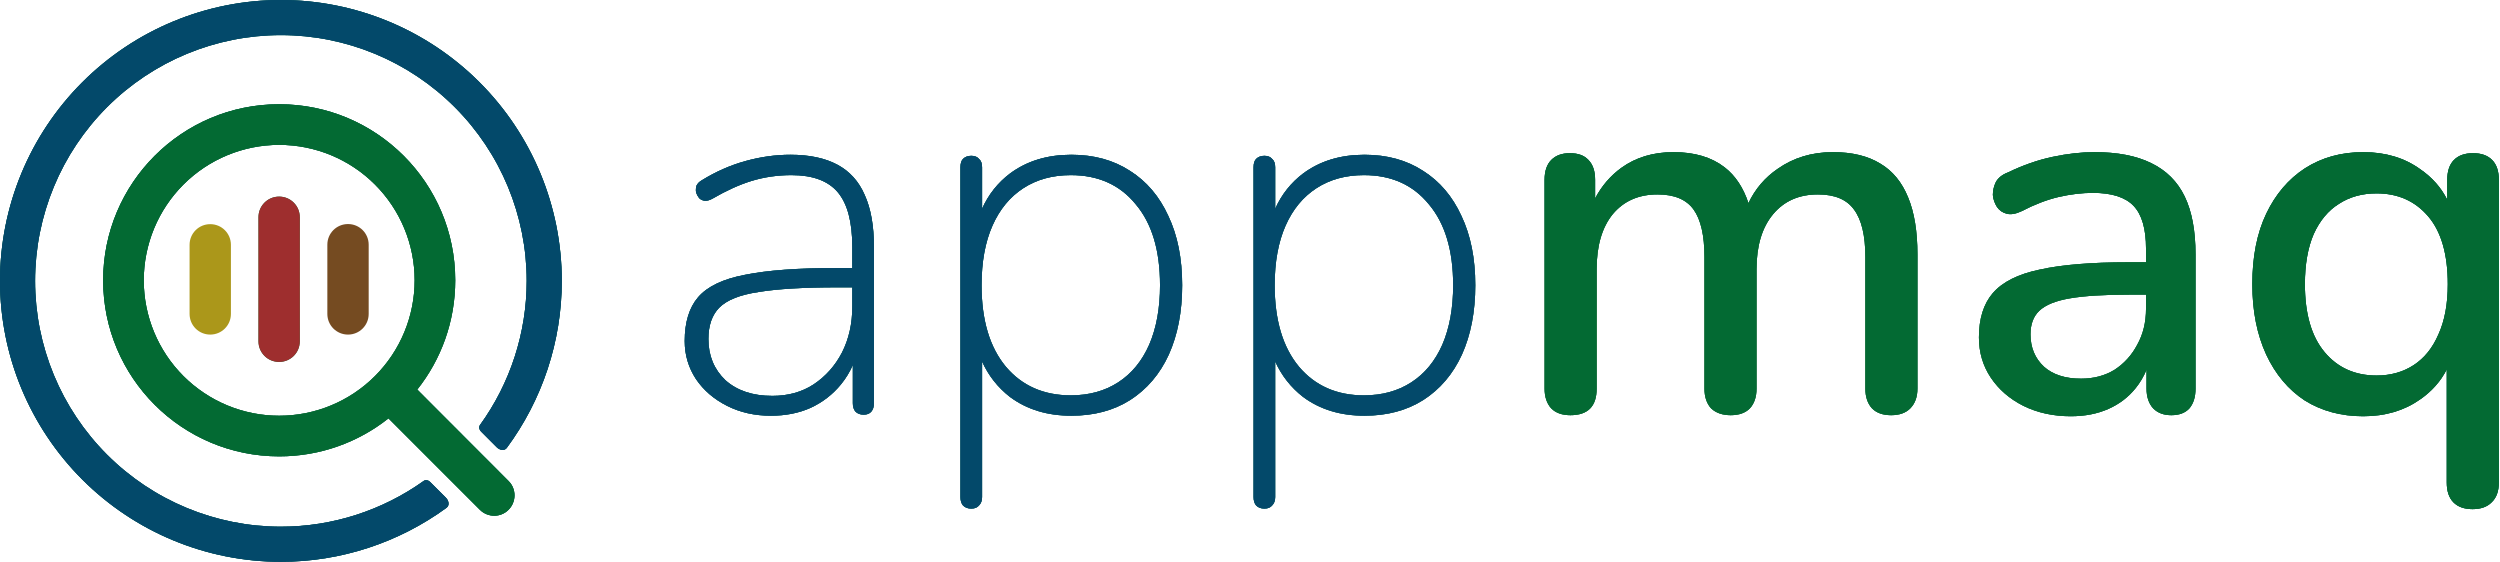 <svg width="801" height="180" viewBox="0 0 801 180" fill="none" xmlns="http://www.w3.org/2000/svg">
<path d="M497.03 130.853C498.462 132.302 500.5 133.026 503.144 133.026C508.762 133.026 511.571 130.184 511.571 124.498V86.206C511.571 78.737 513.278 72.885 516.693 68.649C520.218 64.412 525.01 62.294 531.069 62.294C536.467 62.294 540.322 63.911 542.636 67.144C544.949 70.376 546.106 75.449 546.106 82.36V124.498C546.106 127.174 546.822 129.292 548.254 130.853C549.796 132.302 551.889 133.026 554.533 133.026C557.177 133.026 559.214 132.302 560.647 130.853C562.079 129.292 562.795 127.174 562.795 124.498V86.206C562.795 78.737 564.557 72.885 568.082 68.649C571.607 64.412 576.399 62.294 582.458 62.294C587.856 62.294 591.711 63.911 594.025 67.144C596.448 70.376 597.66 75.449 597.66 82.36V124.498C597.66 127.174 598.376 129.292 599.808 130.853C601.24 132.302 603.278 133.026 605.922 133.026C608.566 133.026 610.603 132.302 612.036 130.853C613.578 129.292 614.349 127.174 614.349 124.498V81.524C614.349 74.167 613.357 68.091 611.375 63.298C609.392 58.393 606.417 54.77 602.452 52.429C598.486 49.976 593.419 48.75 587.25 48.75C580.53 48.75 574.637 50.534 569.569 54.101C565.476 56.893 562.353 60.557 560.2 65.095C558.546 60.092 555.996 56.26 552.55 53.599C548.364 50.366 542.911 48.75 536.191 48.75C529.692 48.75 524.129 50.422 519.502 53.766C515.998 56.299 513.189 59.568 511.075 63.571V57.612C511.075 54.825 510.359 52.707 508.927 51.258C507.605 49.809 505.622 49.084 502.978 49.084C500.445 49.084 498.462 49.809 497.03 51.258C495.598 52.707 494.882 54.825 494.882 57.612V124.498C494.882 127.174 495.598 129.292 497.03 130.853Z" fill="url(#paint0_diamond_21_17)"/>
<path d="M497.03 130.853C498.462 132.302 500.5 133.026 503.144 133.026C508.762 133.026 511.571 130.184 511.571 124.498V86.206C511.571 78.737 513.278 72.885 516.693 68.649C520.218 64.412 525.01 62.294 531.069 62.294C536.467 62.294 540.322 63.911 542.636 67.144C544.949 70.376 546.106 75.449 546.106 82.36V124.498C546.106 127.174 546.822 129.292 548.254 130.853C549.796 132.302 551.889 133.026 554.533 133.026C557.177 133.026 559.214 132.302 560.647 130.853C562.079 129.292 562.795 127.174 562.795 124.498V86.206C562.795 78.737 564.557 72.885 568.082 68.649C571.607 64.412 576.399 62.294 582.458 62.294C587.856 62.294 591.711 63.911 594.025 67.144C596.448 70.376 597.66 75.449 597.66 82.36V124.498C597.66 127.174 598.376 129.292 599.808 130.853C601.24 132.302 603.278 133.026 605.922 133.026C608.566 133.026 610.603 132.302 612.036 130.853C613.578 129.292 614.349 127.174 614.349 124.498V81.524C614.349 74.167 613.357 68.091 611.375 63.298C609.392 58.393 606.417 54.77 602.452 52.429C598.486 49.976 593.419 48.75 587.25 48.75C580.53 48.75 574.637 50.534 569.569 54.101C565.476 56.893 562.353 60.557 560.2 65.095C558.546 60.092 555.996 56.26 552.55 53.599C548.364 50.366 542.911 48.75 536.191 48.75C529.692 48.75 524.129 50.422 519.502 53.766C515.998 56.299 513.189 59.568 511.075 63.571V57.612C511.075 54.825 510.359 52.707 508.927 51.258C507.605 49.809 505.622 49.084 502.978 49.084C500.445 49.084 498.462 49.809 497.03 51.258C495.598 52.707 494.882 54.825 494.882 57.612V124.498C494.882 127.174 495.598 129.292 497.03 130.853Z" fill="url(#paint1_diamond_21_17)"/>
<path d="M497.03 130.853C498.462 132.302 500.5 133.026 503.144 133.026C508.762 133.026 511.571 130.184 511.571 124.498V86.206C511.571 78.737 513.278 72.885 516.693 68.649C520.218 64.412 525.01 62.294 531.069 62.294C536.467 62.294 540.322 63.911 542.636 67.144C544.949 70.376 546.106 75.449 546.106 82.36V124.498C546.106 127.174 546.822 129.292 548.254 130.853C549.796 132.302 551.889 133.026 554.533 133.026C557.177 133.026 559.214 132.302 560.647 130.853C562.079 129.292 562.795 127.174 562.795 124.498V86.206C562.795 78.737 564.557 72.885 568.082 68.649C571.607 64.412 576.399 62.294 582.458 62.294C587.856 62.294 591.711 63.911 594.025 67.144C596.448 70.376 597.66 75.449 597.66 82.36V124.498C597.66 127.174 598.376 129.292 599.808 130.853C601.24 132.302 603.278 133.026 605.922 133.026C608.566 133.026 610.603 132.302 612.036 130.853C613.578 129.292 614.349 127.174 614.349 124.498V81.524C614.349 74.167 613.357 68.091 611.375 63.298C609.392 58.393 606.417 54.77 602.452 52.429C598.486 49.976 593.419 48.75 587.25 48.75C580.53 48.75 574.637 50.534 569.569 54.101C565.476 56.893 562.353 60.557 560.2 65.095C558.546 60.092 555.996 56.26 552.55 53.599C548.364 50.366 542.911 48.75 536.191 48.75C529.692 48.75 524.129 50.422 519.502 53.766C515.998 56.299 513.189 59.568 511.075 63.571V57.612C511.075 54.825 510.359 52.707 508.927 51.258C507.605 49.809 505.622 49.084 502.978 49.084C500.445 49.084 498.462 49.809 497.03 51.258C495.598 52.707 494.882 54.825 494.882 57.612V124.498C494.882 127.174 495.598 129.292 497.03 130.853Z" fill="#036A33"/>
<path fill-rule="evenodd" clip-rule="evenodd" d="M648.258 130.016C652.774 132.246 657.841 133.361 663.459 133.361C667.976 133.361 671.997 132.58 675.522 131.02C679.047 129.459 681.966 127.23 684.279 124.331C685.702 122.565 686.858 120.606 687.749 118.456V124.498C687.749 127.174 688.465 129.292 689.897 130.853C691.33 132.302 693.257 133.026 695.681 133.026C698.214 133.026 700.142 132.302 701.464 130.853C702.786 129.292 703.447 127.174 703.447 124.498V81.524C703.447 73.944 702.29 67.757 699.977 62.963C697.664 58.17 694.084 54.602 689.237 52.261C684.5 49.92 678.441 48.75 671.06 48.75C666.874 48.75 662.413 49.252 657.676 50.255C652.939 51.258 648.147 52.93 643.3 55.271C641.538 55.94 640.271 56.944 639.5 58.281C638.839 59.619 638.508 61.012 638.508 62.462C638.619 63.799 639.059 65.081 639.83 66.308C640.602 67.422 641.648 68.147 642.97 68.481C644.292 68.816 645.889 68.537 647.762 67.645C651.838 65.527 655.748 64.022 659.494 63.13C663.349 62.239 667.04 61.793 670.565 61.793C676.623 61.793 680.975 63.186 683.618 65.973C686.262 68.76 687.584 73.331 687.584 79.685V84.032H681.966C670.069 84.032 660.595 84.813 653.545 86.373C646.605 87.823 641.593 90.331 638.508 93.898C635.534 97.354 634.047 102.092 634.047 108.111C634.047 112.905 635.314 117.197 637.848 120.987C640.381 124.777 643.851 127.787 648.258 130.016ZM687.584 94.4V98.915C687.584 103.262 686.648 107.108 684.775 110.452C683.013 113.797 680.589 116.472 677.505 118.479C674.42 120.374 670.84 121.321 666.764 121.321C661.697 121.321 657.731 120.039 654.867 117.475C652.003 114.8 650.571 111.344 650.571 107.108C650.571 103.875 651.507 101.367 653.38 99.583C655.363 97.688 658.668 96.35 663.294 95.57C667.921 94.79 674.2 94.4 682.131 94.4H687.584Z" fill="url(#paint2_diamond_21_17)"/>
<path fill-rule="evenodd" clip-rule="evenodd" d="M648.258 130.016C652.774 132.246 657.841 133.361 663.459 133.361C667.976 133.361 671.997 132.58 675.522 131.02C679.047 129.459 681.966 127.23 684.279 124.331C685.702 122.565 686.858 120.606 687.749 118.456V124.498C687.749 127.174 688.465 129.292 689.897 130.853C691.33 132.302 693.257 133.026 695.681 133.026C698.214 133.026 700.142 132.302 701.464 130.853C702.786 129.292 703.447 127.174 703.447 124.498V81.524C703.447 73.944 702.29 67.757 699.977 62.963C697.664 58.17 694.084 54.602 689.237 52.261C684.5 49.92 678.441 48.75 671.06 48.75C666.874 48.75 662.413 49.252 657.676 50.255C652.939 51.258 648.147 52.93 643.3 55.271C641.538 55.94 640.271 56.944 639.5 58.281C638.839 59.619 638.508 61.012 638.508 62.462C638.619 63.799 639.059 65.081 639.83 66.308C640.602 67.422 641.648 68.147 642.97 68.481C644.292 68.816 645.889 68.537 647.762 67.645C651.838 65.527 655.748 64.022 659.494 63.13C663.349 62.239 667.04 61.793 670.565 61.793C676.623 61.793 680.975 63.186 683.618 65.973C686.262 68.76 687.584 73.331 687.584 79.685V84.032H681.966C670.069 84.032 660.595 84.813 653.545 86.373C646.605 87.823 641.593 90.331 638.508 93.898C635.534 97.354 634.047 102.092 634.047 108.111C634.047 112.905 635.314 117.197 637.848 120.987C640.381 124.777 643.851 127.787 648.258 130.016ZM687.584 94.4V98.915C687.584 103.262 686.648 107.108 684.775 110.452C683.013 113.797 680.589 116.472 677.505 118.479C674.42 120.374 670.84 121.321 666.764 121.321C661.697 121.321 657.731 120.039 654.867 117.475C652.003 114.8 650.571 111.344 650.571 107.108C650.571 103.875 651.507 101.367 653.38 99.583C655.363 97.688 658.668 96.35 663.294 95.57C667.921 94.79 674.2 94.4 682.131 94.4H687.584Z" fill="url(#paint3_diamond_21_17)"/>
<path fill-rule="evenodd" clip-rule="evenodd" d="M648.258 130.016C652.774 132.246 657.841 133.361 663.459 133.361C667.976 133.361 671.997 132.58 675.522 131.02C679.047 129.459 681.966 127.23 684.279 124.331C685.702 122.565 686.858 120.606 687.749 118.456V124.498C687.749 127.174 688.465 129.292 689.897 130.853C691.33 132.302 693.257 133.026 695.681 133.026C698.214 133.026 700.142 132.302 701.464 130.853C702.786 129.292 703.447 127.174 703.447 124.498V81.524C703.447 73.944 702.29 67.757 699.977 62.963C697.664 58.17 694.084 54.602 689.237 52.261C684.5 49.92 678.441 48.75 671.06 48.75C666.874 48.75 662.413 49.252 657.676 50.255C652.939 51.258 648.147 52.93 643.3 55.271C641.538 55.94 640.271 56.944 639.5 58.281C638.839 59.619 638.508 61.012 638.508 62.462C638.619 63.799 639.059 65.081 639.83 66.308C640.602 67.422 641.648 68.147 642.97 68.481C644.292 68.816 645.889 68.537 647.762 67.645C651.838 65.527 655.748 64.022 659.494 63.13C663.349 62.239 667.04 61.793 670.565 61.793C676.623 61.793 680.975 63.186 683.618 65.973C686.262 68.76 687.584 73.331 687.584 79.685V84.032H681.966C670.069 84.032 660.595 84.813 653.545 86.373C646.605 87.823 641.593 90.331 638.508 93.898C635.534 97.354 634.047 102.092 634.047 108.111C634.047 112.905 635.314 117.197 637.848 120.987C640.381 124.777 643.851 127.787 648.258 130.016ZM687.584 94.4V98.915C687.584 103.262 686.648 107.108 684.775 110.452C683.013 113.797 680.589 116.472 677.505 118.479C674.42 120.374 670.84 121.321 666.764 121.321C661.697 121.321 657.731 120.039 654.867 117.475C652.003 114.8 650.571 111.344 650.571 107.108C650.571 103.875 651.507 101.367 653.38 99.583C655.363 97.688 658.668 96.35 663.294 95.57C667.921 94.79 674.2 94.4 682.131 94.4H687.584Z" fill="#036A33"/>
<path fill-rule="evenodd" clip-rule="evenodd" d="M786.084 160.951C787.516 162.4 789.554 163.125 792.198 163.125C794.842 163.125 796.88 162.4 798.312 160.951C799.854 159.502 800.625 157.384 800.625 154.597V57.612C800.625 54.825 799.909 52.707 798.477 51.258C797.045 49.809 795.007 49.084 792.363 49.084C789.719 49.084 787.681 49.809 786.249 51.258C784.817 52.707 784.101 54.825 784.101 57.612V64.008C782.142 60.111 779.278 56.865 775.509 54.268C770.442 50.589 764.328 48.75 757.167 48.75C750.117 48.75 743.893 50.478 738.496 53.934C733.208 57.389 729.077 62.239 726.103 68.481C723.128 74.724 721.641 82.249 721.641 91.055C721.641 99.639 723.128 107.164 726.103 113.629C729.077 119.984 733.208 124.889 738.496 128.344C743.893 131.689 750.117 133.361 757.167 133.361C764.218 133.361 770.276 131.577 775.344 128.01C779.113 125.413 781.977 122.196 783.936 118.359V154.597C783.936 157.384 784.652 159.502 786.084 160.951ZM773.361 116.974C769.946 119.203 765.98 120.318 761.464 120.318C754.524 120.318 748.961 117.81 744.775 112.793C740.589 107.777 738.496 100.531 738.496 91.055C738.496 84.701 739.432 79.35 741.305 75.003C743.287 70.655 745.986 67.422 749.401 65.304C752.816 63.075 756.837 61.96 761.464 61.96C768.293 61.96 773.801 64.412 777.987 69.317C782.173 74.222 784.266 81.468 784.266 91.055C784.266 97.409 783.275 102.76 781.292 107.108C779.419 111.456 776.776 114.744 773.361 116.974Z" fill="url(#paint4_diamond_21_17)"/>
<path fill-rule="evenodd" clip-rule="evenodd" d="M786.084 160.951C787.516 162.4 789.554 163.125 792.198 163.125C794.842 163.125 796.88 162.4 798.312 160.951C799.854 159.502 800.625 157.384 800.625 154.597V57.612C800.625 54.825 799.909 52.707 798.477 51.258C797.045 49.809 795.007 49.084 792.363 49.084C789.719 49.084 787.681 49.809 786.249 51.258C784.817 52.707 784.101 54.825 784.101 57.612V64.008C782.142 60.111 779.278 56.865 775.509 54.268C770.442 50.589 764.328 48.75 757.167 48.75C750.117 48.75 743.893 50.478 738.496 53.934C733.208 57.389 729.077 62.239 726.103 68.481C723.128 74.724 721.641 82.249 721.641 91.055C721.641 99.639 723.128 107.164 726.103 113.629C729.077 119.984 733.208 124.889 738.496 128.344C743.893 131.689 750.117 133.361 757.167 133.361C764.218 133.361 770.276 131.577 775.344 128.01C779.113 125.413 781.977 122.196 783.936 118.359V154.597C783.936 157.384 784.652 159.502 786.084 160.951ZM773.361 116.974C769.946 119.203 765.98 120.318 761.464 120.318C754.524 120.318 748.961 117.81 744.775 112.793C740.589 107.777 738.496 100.531 738.496 91.055C738.496 84.701 739.432 79.35 741.305 75.003C743.287 70.655 745.986 67.422 749.401 65.304C752.816 63.075 756.837 61.96 761.464 61.96C768.293 61.96 773.801 64.412 777.987 69.317C782.173 74.222 784.266 81.468 784.266 91.055C784.266 97.409 783.275 102.76 781.292 107.108C779.419 111.456 776.776 114.744 773.361 116.974Z" fill="url(#paint5_diamond_21_17)"/>
<path fill-rule="evenodd" clip-rule="evenodd" d="M786.084 160.951C787.516 162.4 789.554 163.125 792.198 163.125C794.842 163.125 796.88 162.4 798.312 160.951C799.854 159.502 800.625 157.384 800.625 154.597V57.612C800.625 54.825 799.909 52.707 798.477 51.258C797.045 49.809 795.007 49.084 792.363 49.084C789.719 49.084 787.681 49.809 786.249 51.258C784.817 52.707 784.101 54.825 784.101 57.612V64.008C782.142 60.111 779.278 56.865 775.509 54.268C770.442 50.589 764.328 48.75 757.167 48.75C750.117 48.75 743.893 50.478 738.496 53.934C733.208 57.389 729.077 62.239 726.103 68.481C723.128 74.724 721.641 82.249 721.641 91.055C721.641 99.639 723.128 107.164 726.103 113.629C729.077 119.984 733.208 124.889 738.496 128.344C743.893 131.689 750.117 133.361 757.167 133.361C764.218 133.361 770.276 131.577 775.344 128.01C779.113 125.413 781.977 122.196 783.936 118.359V154.597C783.936 157.384 784.652 159.502 786.084 160.951ZM773.361 116.974C769.946 119.203 765.98 120.318 761.464 120.318C754.524 120.318 748.961 117.81 744.775 112.793C740.589 107.777 738.496 100.531 738.496 91.055C738.496 84.701 739.432 79.35 741.305 75.003C743.287 70.655 745.986 67.422 749.401 65.304C752.816 63.075 756.837 61.96 761.464 61.96C768.293 61.96 773.801 64.412 777.987 69.317C782.173 74.222 784.266 81.468 784.266 91.055C784.266 97.409 783.275 102.76 781.292 107.108C779.419 111.456 776.776 114.744 773.361 116.974Z" fill="#036A33"/>
<path fill-rule="evenodd" clip-rule="evenodd" d="M232.925 130.016C237.111 132.135 241.792 133.194 246.97 133.194C251.707 133.194 255.948 132.357 259.693 130.685C263.549 128.902 266.798 126.393 269.442 123.161C270.965 121.299 272.232 119.234 273.243 116.965V129.18C273.243 130.295 273.518 131.187 274.069 131.856C274.73 132.525 275.611 132.859 276.713 132.859C277.814 132.859 278.64 132.525 279.191 131.856C279.742 131.187 280.017 130.295 280.017 129.18V79.183C280.017 72.383 279.026 66.809 277.043 62.462C275.17 58.114 272.251 54.881 268.285 52.763C264.32 50.645 259.308 49.586 253.249 49.586C248.512 49.586 243.72 50.255 238.873 51.593C234.026 52.93 229.344 54.993 224.828 57.78C224.057 58.225 223.506 58.783 223.175 59.452C222.955 60.121 222.9 60.845 223.01 61.626C223.231 62.294 223.561 62.907 224.002 63.465C224.442 63.911 224.993 64.189 225.654 64.301C226.425 64.412 227.306 64.189 228.298 63.632C232.704 61.068 236.89 59.173 240.856 57.947C244.932 56.721 249.173 56.108 253.579 56.108C260.409 56.108 265.366 57.947 268.451 61.626C271.535 65.304 273.077 71.157 273.077 79.183V85.872H268.12C255.672 85.872 245.868 86.596 238.708 88.046C231.658 89.383 226.645 91.78 223.671 95.236C220.807 98.58 219.375 103.262 219.375 109.282C219.375 113.741 220.587 117.81 223.01 121.488C225.434 125.056 228.738 127.898 232.925 130.016ZM273.077 92.059V98.246C273.077 103.708 271.976 108.613 269.773 112.961C267.569 117.197 264.54 120.597 260.684 123.161C256.939 125.613 252.533 126.839 247.465 126.839C241.186 126.839 236.174 125.167 232.429 121.823C228.794 118.367 226.976 113.964 226.976 108.613C226.976 104.265 228.133 100.921 230.446 98.58C232.869 96.128 237.055 94.455 243.004 93.564C249.063 92.56 257.545 92.059 268.451 92.059H273.077Z" fill="url(#paint6_diamond_21_17)"/>
<path fill-rule="evenodd" clip-rule="evenodd" d="M232.925 130.016C237.111 132.135 241.792 133.194 246.97 133.194C251.707 133.194 255.948 132.357 259.693 130.685C263.549 128.902 266.798 126.393 269.442 123.161C270.965 121.299 272.232 119.234 273.243 116.965V129.18C273.243 130.295 273.518 131.187 274.069 131.856C274.73 132.525 275.611 132.859 276.713 132.859C277.814 132.859 278.64 132.525 279.191 131.856C279.742 131.187 280.017 130.295 280.017 129.18V79.183C280.017 72.383 279.026 66.809 277.043 62.462C275.17 58.114 272.251 54.881 268.285 52.763C264.32 50.645 259.308 49.586 253.249 49.586C248.512 49.586 243.72 50.255 238.873 51.593C234.026 52.93 229.344 54.993 224.828 57.78C224.057 58.225 223.506 58.783 223.175 59.452C222.955 60.121 222.9 60.845 223.01 61.626C223.231 62.294 223.561 62.907 224.002 63.465C224.442 63.911 224.993 64.189 225.654 64.301C226.425 64.412 227.306 64.189 228.298 63.632C232.704 61.068 236.89 59.173 240.856 57.947C244.932 56.721 249.173 56.108 253.579 56.108C260.409 56.108 265.366 57.947 268.451 61.626C271.535 65.304 273.077 71.157 273.077 79.183V85.872H268.12C255.672 85.872 245.868 86.596 238.708 88.046C231.658 89.383 226.645 91.78 223.671 95.236C220.807 98.58 219.375 103.262 219.375 109.282C219.375 113.741 220.587 117.81 223.01 121.488C225.434 125.056 228.738 127.898 232.925 130.016ZM273.077 92.059V98.246C273.077 103.708 271.976 108.613 269.773 112.961C267.569 117.197 264.54 120.597 260.684 123.161C256.939 125.613 252.533 126.839 247.465 126.839C241.186 126.839 236.174 125.167 232.429 121.823C228.794 118.367 226.976 113.964 226.976 108.613C226.976 104.265 228.133 100.921 230.446 98.58C232.869 96.128 237.055 94.455 243.004 93.564C249.063 92.56 257.545 92.059 268.451 92.059H273.077Z" fill="url(#paint7_diamond_21_17)"/>
<path fill-rule="evenodd" clip-rule="evenodd" d="M232.925 130.016C237.111 132.135 241.792 133.194 246.97 133.194C251.707 133.194 255.948 132.357 259.693 130.685C263.549 128.902 266.798 126.393 269.442 123.161C270.965 121.299 272.232 119.234 273.243 116.965V129.18C273.243 130.295 273.518 131.187 274.069 131.856C274.73 132.525 275.611 132.859 276.713 132.859C277.814 132.859 278.64 132.525 279.191 131.856C279.742 131.187 280.017 130.295 280.017 129.18V79.183C280.017 72.383 279.026 66.809 277.043 62.462C275.17 58.114 272.251 54.881 268.285 52.763C264.32 50.645 259.308 49.586 253.249 49.586C248.512 49.586 243.72 50.255 238.873 51.593C234.026 52.93 229.344 54.993 224.828 57.78C224.057 58.225 223.506 58.783 223.175 59.452C222.955 60.121 222.9 60.845 223.01 61.626C223.231 62.294 223.561 62.907 224.002 63.465C224.442 63.911 224.993 64.189 225.654 64.301C226.425 64.412 227.306 64.189 228.298 63.632C232.704 61.068 236.89 59.173 240.856 57.947C244.932 56.721 249.173 56.108 253.579 56.108C260.409 56.108 265.366 57.947 268.451 61.626C271.535 65.304 273.077 71.157 273.077 79.183V85.872H268.12C255.672 85.872 245.868 86.596 238.708 88.046C231.658 89.383 226.645 91.78 223.671 95.236C220.807 98.58 219.375 103.262 219.375 109.282C219.375 113.741 220.587 117.81 223.01 121.488C225.434 125.056 228.738 127.898 232.925 130.016ZM273.077 92.059V98.246C273.077 103.708 271.976 108.613 269.773 112.961C267.569 117.197 264.54 120.597 260.684 123.161C256.939 125.613 252.533 126.839 247.465 126.839C241.186 126.839 236.174 125.167 232.429 121.823C228.794 118.367 226.976 113.964 226.976 108.613C226.976 104.265 228.133 100.921 230.446 98.58C232.869 96.128 237.055 94.455 243.004 93.564C249.063 92.56 257.545 92.059 268.451 92.059H273.077Z" fill="#03496A"/>
<path fill-rule="evenodd" clip-rule="evenodd" d="M308.549 161.954C309.21 162.623 310.092 162.958 311.193 162.958C312.295 162.958 313.121 162.623 313.672 161.954C314.333 161.286 314.663 160.394 314.663 159.279V115.843C316.706 120.35 319.68 124.127 323.586 127.174C328.984 131.187 335.538 133.194 343.249 133.194C350.52 133.194 356.799 131.521 362.086 128.177C367.484 124.721 371.615 119.872 374.479 113.629C377.343 107.275 378.775 99.862 378.775 91.39C378.775 82.806 377.288 75.393 374.314 69.15C371.45 62.907 367.374 58.114 362.086 54.77C356.799 51.314 350.52 49.586 343.249 49.586C335.538 49.586 328.984 51.593 323.586 55.606C319.68 58.57 316.706 62.326 314.663 66.872V53.599C314.663 52.373 314.333 51.481 313.672 50.924C313.121 50.255 312.295 49.92 311.193 49.92C310.092 49.92 309.21 50.255 308.549 50.924C307.998 51.481 307.723 52.373 307.723 53.599V159.279C307.723 160.394 307.998 161.286 308.549 161.954ZM358.286 122.492C353.99 125.279 348.922 126.672 343.084 126.672C334.382 126.672 327.442 123.607 322.264 117.475C317.087 111.233 314.498 102.537 314.498 91.39C314.498 83.921 315.655 77.567 317.968 72.327C320.281 67.088 323.586 63.075 327.882 60.288C332.178 57.501 337.246 56.108 343.084 56.108C351.897 56.108 358.837 59.229 363.904 65.472C369.081 71.603 371.67 80.242 371.67 91.39C371.67 98.747 370.514 105.101 368.2 110.452C365.887 115.692 362.582 119.705 358.286 122.492Z" fill="url(#paint8_diamond_21_17)"/>
<path fill-rule="evenodd" clip-rule="evenodd" d="M308.549 161.954C309.21 162.623 310.092 162.958 311.193 162.958C312.295 162.958 313.121 162.623 313.672 161.954C314.333 161.286 314.663 160.394 314.663 159.279V115.843C316.706 120.35 319.68 124.127 323.586 127.174C328.984 131.187 335.538 133.194 343.249 133.194C350.52 133.194 356.799 131.521 362.086 128.177C367.484 124.721 371.615 119.872 374.479 113.629C377.343 107.275 378.775 99.862 378.775 91.39C378.775 82.806 377.288 75.393 374.314 69.15C371.45 62.907 367.374 58.114 362.086 54.77C356.799 51.314 350.52 49.586 343.249 49.586C335.538 49.586 328.984 51.593 323.586 55.606C319.68 58.57 316.706 62.326 314.663 66.872V53.599C314.663 52.373 314.333 51.481 313.672 50.924C313.121 50.255 312.295 49.92 311.193 49.92C310.092 49.92 309.21 50.255 308.549 50.924C307.998 51.481 307.723 52.373 307.723 53.599V159.279C307.723 160.394 307.998 161.286 308.549 161.954ZM358.286 122.492C353.99 125.279 348.922 126.672 343.084 126.672C334.382 126.672 327.442 123.607 322.264 117.475C317.087 111.233 314.498 102.537 314.498 91.39C314.498 83.921 315.655 77.567 317.968 72.327C320.281 67.088 323.586 63.075 327.882 60.288C332.178 57.501 337.246 56.108 343.084 56.108C351.897 56.108 358.837 59.229 363.904 65.472C369.081 71.603 371.67 80.242 371.67 91.39C371.67 98.747 370.514 105.101 368.2 110.452C365.887 115.692 362.582 119.705 358.286 122.492Z" fill="url(#paint9_diamond_21_17)"/>
<path fill-rule="evenodd" clip-rule="evenodd" d="M308.549 161.954C309.21 162.623 310.092 162.958 311.193 162.958C312.295 162.958 313.121 162.623 313.672 161.954C314.333 161.286 314.663 160.394 314.663 159.279V115.843C316.706 120.35 319.68 124.127 323.586 127.174C328.984 131.187 335.538 133.194 343.249 133.194C350.52 133.194 356.799 131.521 362.086 128.177C367.484 124.721 371.615 119.872 374.479 113.629C377.343 107.275 378.775 99.862 378.775 91.39C378.775 82.806 377.288 75.393 374.314 69.15C371.45 62.907 367.374 58.114 362.086 54.77C356.799 51.314 350.52 49.586 343.249 49.586C335.538 49.586 328.984 51.593 323.586 55.606C319.68 58.57 316.706 62.326 314.663 66.872V53.599C314.663 52.373 314.333 51.481 313.672 50.924C313.121 50.255 312.295 49.92 311.193 49.92C310.092 49.92 309.21 50.255 308.549 50.924C307.998 51.481 307.723 52.373 307.723 53.599V159.279C307.723 160.394 307.998 161.286 308.549 161.954ZM358.286 122.492C353.99 125.279 348.922 126.672 343.084 126.672C334.382 126.672 327.442 123.607 322.264 117.475C317.087 111.233 314.498 102.537 314.498 91.39C314.498 83.921 315.655 77.567 317.968 72.327C320.281 67.088 323.586 63.075 327.882 60.288C332.178 57.501 337.246 56.108 343.084 56.108C351.897 56.108 358.837 59.229 363.904 65.472C369.081 71.603 371.67 80.242 371.67 91.39C371.67 98.747 370.514 105.101 368.2 110.452C365.887 115.692 362.582 119.705 358.286 122.492Z" fill="#03496A"/>
<path fill-rule="evenodd" clip-rule="evenodd" d="M402.464 161.954C403.125 162.623 404.006 162.958 405.108 162.958C406.209 162.958 407.035 162.623 407.586 161.954C408.247 161.286 408.578 160.394 408.578 159.279V115.843C410.62 120.35 413.594 124.127 417.5 127.174C422.898 131.187 429.453 133.194 437.164 133.194C444.434 133.194 450.713 131.521 456.001 128.177C461.399 124.721 465.53 119.872 468.394 113.629C471.258 107.275 472.69 99.862 472.69 91.39C472.69 82.806 471.203 75.393 468.229 69.15C465.364 62.907 461.289 58.114 456.001 54.77C450.713 51.314 444.434 49.586 437.164 49.586C429.453 49.586 422.898 51.593 417.5 55.606C413.594 58.57 410.62 62.326 408.578 66.872V53.599C408.578 52.373 408.247 51.481 407.586 50.924C407.035 50.255 406.209 49.92 405.108 49.92C404.006 49.92 403.125 50.255 402.464 50.924C401.913 51.481 401.638 52.373 401.638 53.599V159.279C401.638 160.394 401.913 161.286 402.464 161.954ZM452.2 122.492C447.904 125.279 442.837 126.672 436.999 126.672C428.296 126.672 421.356 123.607 416.179 117.475C411.001 111.233 408.412 102.537 408.412 91.39C408.412 83.921 409.569 77.567 411.882 72.327C414.196 67.088 417.5 63.075 421.797 60.288C426.093 57.501 431.16 56.108 436.999 56.108C445.811 56.108 452.751 59.229 457.819 65.472C462.996 71.603 465.585 80.242 465.585 91.39C465.585 98.747 464.428 105.101 462.115 110.452C459.801 115.692 456.497 119.705 452.2 122.492Z" fill="url(#paint10_diamond_21_17)"/>
<path fill-rule="evenodd" clip-rule="evenodd" d="M402.464 161.954C403.125 162.623 404.006 162.958 405.108 162.958C406.209 162.958 407.035 162.623 407.586 161.954C408.247 161.286 408.578 160.394 408.578 159.279V115.843C410.62 120.35 413.594 124.127 417.5 127.174C422.898 131.187 429.453 133.194 437.164 133.194C444.434 133.194 450.713 131.521 456.001 128.177C461.399 124.721 465.53 119.872 468.394 113.629C471.258 107.275 472.69 99.862 472.69 91.39C472.69 82.806 471.203 75.393 468.229 69.15C465.364 62.907 461.289 58.114 456.001 54.77C450.713 51.314 444.434 49.586 437.164 49.586C429.453 49.586 422.898 51.593 417.5 55.606C413.594 58.57 410.62 62.326 408.578 66.872V53.599C408.578 52.373 408.247 51.481 407.586 50.924C407.035 50.255 406.209 49.92 405.108 49.92C404.006 49.92 403.125 50.255 402.464 50.924C401.913 51.481 401.638 52.373 401.638 53.599V159.279C401.638 160.394 401.913 161.286 402.464 161.954ZM452.2 122.492C447.904 125.279 442.837 126.672 436.999 126.672C428.296 126.672 421.356 123.607 416.179 117.475C411.001 111.233 408.412 102.537 408.412 91.39C408.412 83.921 409.569 77.567 411.882 72.327C414.196 67.088 417.5 63.075 421.797 60.288C426.093 57.501 431.16 56.108 436.999 56.108C445.811 56.108 452.751 59.229 457.819 65.472C462.996 71.603 465.585 80.242 465.585 91.39C465.585 98.747 464.428 105.101 462.115 110.452C459.801 115.692 456.497 119.705 452.2 122.492Z" fill="url(#paint11_diamond_21_17)"/>
<path fill-rule="evenodd" clip-rule="evenodd" d="M402.464 161.954C403.125 162.623 404.006 162.958 405.108 162.958C406.209 162.958 407.035 162.623 407.586 161.954C408.247 161.286 408.578 160.394 408.578 159.279V115.843C410.62 120.35 413.594 124.127 417.5 127.174C422.898 131.187 429.453 133.194 437.164 133.194C444.434 133.194 450.713 131.521 456.001 128.177C461.399 124.721 465.53 119.872 468.394 113.629C471.258 107.275 472.69 99.862 472.69 91.39C472.69 82.806 471.203 75.393 468.229 69.15C465.364 62.907 461.289 58.114 456.001 54.77C450.713 51.314 444.434 49.586 437.164 49.586C429.453 49.586 422.898 51.593 417.5 55.606C413.594 58.57 410.62 62.326 408.578 66.872V53.599C408.578 52.373 408.247 51.481 407.586 50.924C407.035 50.255 406.209 49.92 405.108 49.92C404.006 49.92 403.125 50.255 402.464 50.924C401.913 51.481 401.638 52.373 401.638 53.599V159.279C401.638 160.394 401.913 161.286 402.464 161.954ZM452.2 122.492C447.904 125.279 442.837 126.672 436.999 126.672C428.296 126.672 421.356 123.607 416.179 117.475C411.001 111.233 408.412 102.537 408.412 91.39C408.412 83.921 409.569 77.567 411.882 72.327C414.196 67.088 417.5 63.075 421.797 60.288C426.093 57.501 431.16 56.108 436.999 56.108C445.811 56.108 452.751 59.229 457.819 65.472C462.996 71.603 465.585 80.242 465.585 91.39C465.585 98.747 464.428 105.101 462.115 110.452C459.801 115.692 456.497 119.705 452.2 122.492Z" fill="#03496A"/>
<path d="M89.456 46.416C100.964 46.416 112.001 50.988 120.139 59.125C128.276 67.263 132.848 78.299 132.848 89.808C132.848 101.316 128.276 112.353 120.139 120.49C112.001 128.628 100.964 133.199 89.456 133.199C77.948 133.199 66.911 128.628 58.774 120.49C50.636 112.353 46.064 101.316 46.064 89.808C46.064 78.299 50.636 67.263 58.774 59.125C66.911 50.988 77.948 46.416 89.456 46.416ZM89.456 146.217C102.691 146.217 114.867 141.661 124.468 134.04L153.75 163.322C156.299 165.872 160.422 165.872 162.944 163.322C165.466 160.773 165.493 156.651 162.944 154.129L133.689 124.819C141.309 115.219 145.865 103.042 145.865 89.808C145.865 58.647 120.617 33.398 89.456 33.398C58.295 33.398 33.047 58.647 33.047 89.808C33.047 120.968 58.295 146.217 89.456 146.217Z" fill="url(#paint12_diamond_21_17)"/>
<path d="M89.456 46.416C100.964 46.416 112.001 50.988 120.139 59.125C128.276 67.263 132.848 78.299 132.848 89.808C132.848 101.316 128.276 112.353 120.139 120.49C112.001 128.628 100.964 133.199 89.456 133.199C77.948 133.199 66.911 128.628 58.774 120.49C50.636 112.353 46.064 101.316 46.064 89.808C46.064 78.299 50.636 67.263 58.774 59.125C66.911 50.988 77.948 46.416 89.456 46.416ZM89.456 146.217C102.691 146.217 114.867 141.661 124.468 134.04L153.75 163.322C156.299 165.872 160.422 165.872 162.944 163.322C165.466 160.773 165.493 156.651 162.944 154.129L133.689 124.819C141.309 115.219 145.865 103.042 145.865 89.808C145.865 58.647 120.617 33.398 89.456 33.398C58.295 33.398 33.047 58.647 33.047 89.808C33.047 120.968 58.295 146.217 89.456 146.217Z" fill="url(#paint13_diamond_21_17)"/>
<path d="M89.456 46.416C100.964 46.416 112.001 50.988 120.139 59.125C128.276 67.263 132.848 78.299 132.848 89.808C132.848 101.316 128.276 112.353 120.139 120.49C112.001 128.628 100.964 133.199 89.456 133.199C77.948 133.199 66.911 128.628 58.774 120.49C50.636 112.353 46.064 101.316 46.064 89.808C46.064 78.299 50.636 67.263 58.774 59.125C66.911 50.988 77.948 46.416 89.456 46.416ZM89.456 146.217C102.691 146.217 114.867 141.661 124.468 134.04L153.75 163.322C156.299 165.872 160.422 165.872 162.944 163.322C165.466 160.773 165.493 156.651 162.944 154.129L133.689 124.819C141.309 115.219 145.865 103.042 145.865 89.808C145.865 58.647 120.617 33.398 89.456 33.398C58.295 33.398 33.047 58.647 33.047 89.808C33.047 120.968 58.295 146.217 89.456 146.217Z" fill="#036A33"/>
<path d="M90 11.25C110.886 11.25 130.916 19.547 145.685 34.315C160.453 49.084 168.75 69.114 168.75 90C168.75 106.682 163.457 122.819 153.8 136.164C153.33 136.814 153.554 137.684 154.121 138.252L159.141 143.281C160.072 144.214 161.588 144.562 162.371 143.502C173.752 128.108 180 109.376 180 90C180 66.13 170.518 43.239 153.64 26.36C136.761 9.482 113.869 0 90 0C66.13 0 43.239 9.482 26.36 26.36C9.482 43.239 0 66.13 0 90C0 113.869 9.482 136.761 26.36 153.64C43.239 170.518 66.13 180 90 180C109.188 180 127.745 173.872 143.053 162.701C144.129 161.916 143.778 160.382 142.837 159.44L137.81 154.414C137.253 153.856 136.399 153.635 135.757 154.093C122.491 163.564 106.513 168.75 90 168.75C69.114 168.75 49.084 160.453 34.315 145.685C19.547 130.916 11.25 110.886 11.25 90C11.25 69.114 19.547 49.084 34.315 34.315C49.084 19.547 69.114 11.25 90 11.25Z" fill="url(#paint14_diamond_21_17)"/>
<path d="M90 11.25C110.886 11.25 130.916 19.547 145.685 34.315C160.453 49.084 168.75 69.114 168.75 90C168.75 106.682 163.457 122.819 153.8 136.164C153.33 136.814 153.554 137.684 154.121 138.252L159.141 143.281C160.072 144.214 161.588 144.562 162.371 143.502C173.752 128.108 180 109.376 180 90C180 66.13 170.518 43.239 153.64 26.36C136.761 9.482 113.869 0 90 0C66.13 0 43.239 9.482 26.36 26.36C9.482 43.239 0 66.13 0 90C0 113.869 9.482 136.761 26.36 153.64C43.239 170.518 66.13 180 90 180C109.188 180 127.745 173.872 143.053 162.701C144.129 161.916 143.778 160.382 142.837 159.44L137.81 154.414C137.253 153.856 136.399 153.635 135.757 154.093C122.491 163.564 106.513 168.75 90 168.75C69.114 168.75 49.084 160.453 34.315 145.685C19.547 130.916 11.25 110.886 11.25 90C11.25 69.114 19.547 49.084 34.315 34.315C49.084 19.547 69.114 11.25 90 11.25Z" fill="url(#paint15_diamond_21_17)"/>
<path d="M90 11.25C110.886 11.25 130.916 19.547 145.685 34.315C160.453 49.084 168.75 69.114 168.75 90C168.75 106.682 163.457 122.819 153.8 136.164C153.33 136.814 153.554 137.684 154.121 138.252L159.141 143.281C160.072 144.214 161.588 144.562 162.371 143.502C173.752 128.108 180 109.376 180 90C180 66.13 170.518 43.239 153.64 26.36C136.761 9.482 113.869 0 90 0C66.13 0 43.239 9.482 26.36 26.36C9.482 43.239 0 66.13 0 90C0 113.869 9.482 136.761 26.36 153.64C43.239 170.518 66.13 180 90 180C109.188 180 127.745 173.872 143.053 162.701C144.129 161.916 143.778 160.382 142.837 159.44L137.81 154.414C137.253 153.856 136.399 153.635 135.757 154.093C122.491 163.564 106.513 168.75 90 168.75C69.114 168.75 49.084 160.453 34.315 145.685C19.547 130.916 11.25 110.886 11.25 90C11.25 69.114 19.547 49.084 34.315 34.315C49.084 19.547 69.114 11.25 90 11.25Z" fill="#03496A"/>
<path d="M73.983 78.441C73.983 74.772 71.031 71.82 67.362 71.82C63.693 71.82 60.741 74.772 60.741 78.441V100.58C60.741 104.249 63.693 107.201 67.362 107.201C71.031 107.201 73.983 104.249 73.983 100.58V78.441Z" fill="#AB971A"/>
<path d="M96.054 69.613C96.054 65.944 93.102 62.992 89.433 62.992C85.764 62.992 82.812 65.944 82.812 69.613V109.34C82.812 113.01 85.764 115.962 89.433 115.962C93.102 115.962 96.054 113.01 96.054 109.34V69.613Z" fill="url(#paint16_diamond_21_17)"/>
<path d="M96.054 69.613C96.054 65.944 93.102 62.992 89.433 62.992C85.764 62.992 82.812 65.944 82.812 69.613V109.34C82.812 113.01 85.764 115.962 89.433 115.962C93.102 115.962 96.054 113.01 96.054 109.34V69.613Z" fill="#9E2E2E"/>
<path d="M118.125 78.407C118.125 74.737 115.173 71.785 111.504 71.785C107.834 71.785 104.882 74.737 104.882 78.407V100.58C104.882 104.249 107.834 107.201 111.504 107.201C115.173 107.201 118.125 104.249 118.125 100.58V78.407Z" fill="#754B21"/>
<defs>
<radialGradient id="paint0_diamond_21_17" cx="0" cy="0" r="1" gradientUnits="userSpaceOnUse" gradientTransform="translate(607.787 126.738) rotate(90) scale(144.878 679.037)">
<stop stop-color="#31668A"/>
<stop offset="1" stop-color="#03496A"/>
</radialGradient>
<radialGradient id="paint1_diamond_21_17" cx="0" cy="0" r="1" gradientUnits="userSpaceOnUse" gradientTransform="translate(510 105.938) rotate(90) scale(57.188 290.625)">
<stop stop-color="#458A31"/>
<stop offset="1" stop-color="#036A33"/>
</radialGradient>
<radialGradient id="paint2_diamond_21_17" cx="0" cy="0" r="1" gradientUnits="userSpaceOnUse" gradientTransform="translate(607.787 126.738) rotate(90) scale(144.878 679.037)">
<stop stop-color="#31668A"/>
<stop offset="1" stop-color="#03496A"/>
</radialGradient>
<radialGradient id="paint3_diamond_21_17" cx="0" cy="0" r="1" gradientUnits="userSpaceOnUse" gradientTransform="translate(510 105.938) rotate(90) scale(57.188 290.625)">
<stop stop-color="#458A31"/>
<stop offset="1" stop-color="#036A33"/>
</radialGradient>
<radialGradient id="paint4_diamond_21_17" cx="0" cy="0" r="1" gradientUnits="userSpaceOnUse" gradientTransform="translate(607.787 126.738) rotate(90) scale(144.878 679.037)">
<stop stop-color="#31668A"/>
<stop offset="1" stop-color="#03496A"/>
</radialGradient>
<radialGradient id="paint5_diamond_21_17" cx="0" cy="0" r="1" gradientUnits="userSpaceOnUse" gradientTransform="translate(510 105.938) rotate(90) scale(57.188 290.625)">
<stop stop-color="#458A31"/>
<stop offset="1" stop-color="#036A33"/>
</radialGradient>
<radialGradient id="paint6_diamond_21_17" cx="0" cy="0" r="1" gradientUnits="userSpaceOnUse" gradientTransform="translate(510 105.938) rotate(90) scale(57.188 290.625)">
<stop stop-color="#458A31"/>
<stop offset="1" stop-color="#036A33"/>
</radialGradient>
<radialGradient id="paint7_diamond_21_17" cx="0" cy="0" r="1" gradientUnits="userSpaceOnUse" gradientTransform="translate(607.787 126.738) rotate(90) scale(144.878 679.037)">
<stop stop-color="#31668A"/>
<stop offset="1" stop-color="#03496A"/>
</radialGradient>
<radialGradient id="paint8_diamond_21_17" cx="0" cy="0" r="1" gradientUnits="userSpaceOnUse" gradientTransform="translate(510 105.938) rotate(90) scale(57.188 290.625)">
<stop stop-color="#458A31"/>
<stop offset="1" stop-color="#036A33"/>
</radialGradient>
<radialGradient id="paint9_diamond_21_17" cx="0" cy="0" r="1" gradientUnits="userSpaceOnUse" gradientTransform="translate(607.787 126.738) rotate(90) scale(144.878 679.037)">
<stop stop-color="#31668A"/>
<stop offset="1" stop-color="#03496A"/>
</radialGradient>
<radialGradient id="paint10_diamond_21_17" cx="0" cy="0" r="1" gradientUnits="userSpaceOnUse" gradientTransform="translate(510 105.938) rotate(90) scale(57.188 290.625)">
<stop stop-color="#458A31"/>
<stop offset="1" stop-color="#036A33"/>
</radialGradient>
<radialGradient id="paint11_diamond_21_17" cx="0" cy="0" r="1" gradientUnits="userSpaceOnUse" gradientTransform="translate(607.787 126.738) rotate(90) scale(144.878 679.037)">
<stop stop-color="#31668A"/>
<stop offset="1" stop-color="#03496A"/>
</radialGradient>
<radialGradient id="paint12_diamond_21_17" cx="0" cy="0" r="1" gradientUnits="userSpaceOnUse" gradientTransform="translate(121.119 123.293) rotate(90) scale(166.996 153.972)">
<stop stop-color="#31668A"/>
<stop offset="1" stop-color="#03496A"/>
</radialGradient>
<radialGradient id="paint13_diamond_21_17" cx="0" cy="0" r="1" gradientUnits="userSpaceOnUse" gradientTransform="translate(98.946 99.316) rotate(90) scale(65.918 65.899)">
<stop stop-color="#458A31"/>
<stop offset="1" stop-color="#036A33"/>
</radialGradient>
<radialGradient id="paint14_diamond_21_17" cx="0" cy="0" r="1" gradientUnits="userSpaceOnUse" gradientTransform="translate(90 90) rotate(90) scale(90)">
<stop stop-color="#458A31"/>
<stop offset="1" stop-color="#036A33"/>
</radialGradient>
<radialGradient id="paint15_diamond_21_17" cx="0" cy="0" r="1" gradientUnits="userSpaceOnUse" gradientTransform="translate(90 89.947) rotate(90) scale(90.053 90)">
<stop stop-color="#31668A"/>
<stop offset="1" stop-color="#03496A"/>
</radialGradient>
<radialGradient id="paint16_diamond_21_17" cx="0" cy="0" r="1" gradientUnits="userSpaceOnUse" gradientTransform="translate(89.433 89.477) rotate(90) scale(26.485 28.692)">
<stop stop-color="#458A31"/>
<stop offset="1" stop-color="#036A33"/>
</radialGradient>
</defs>
</svg>
